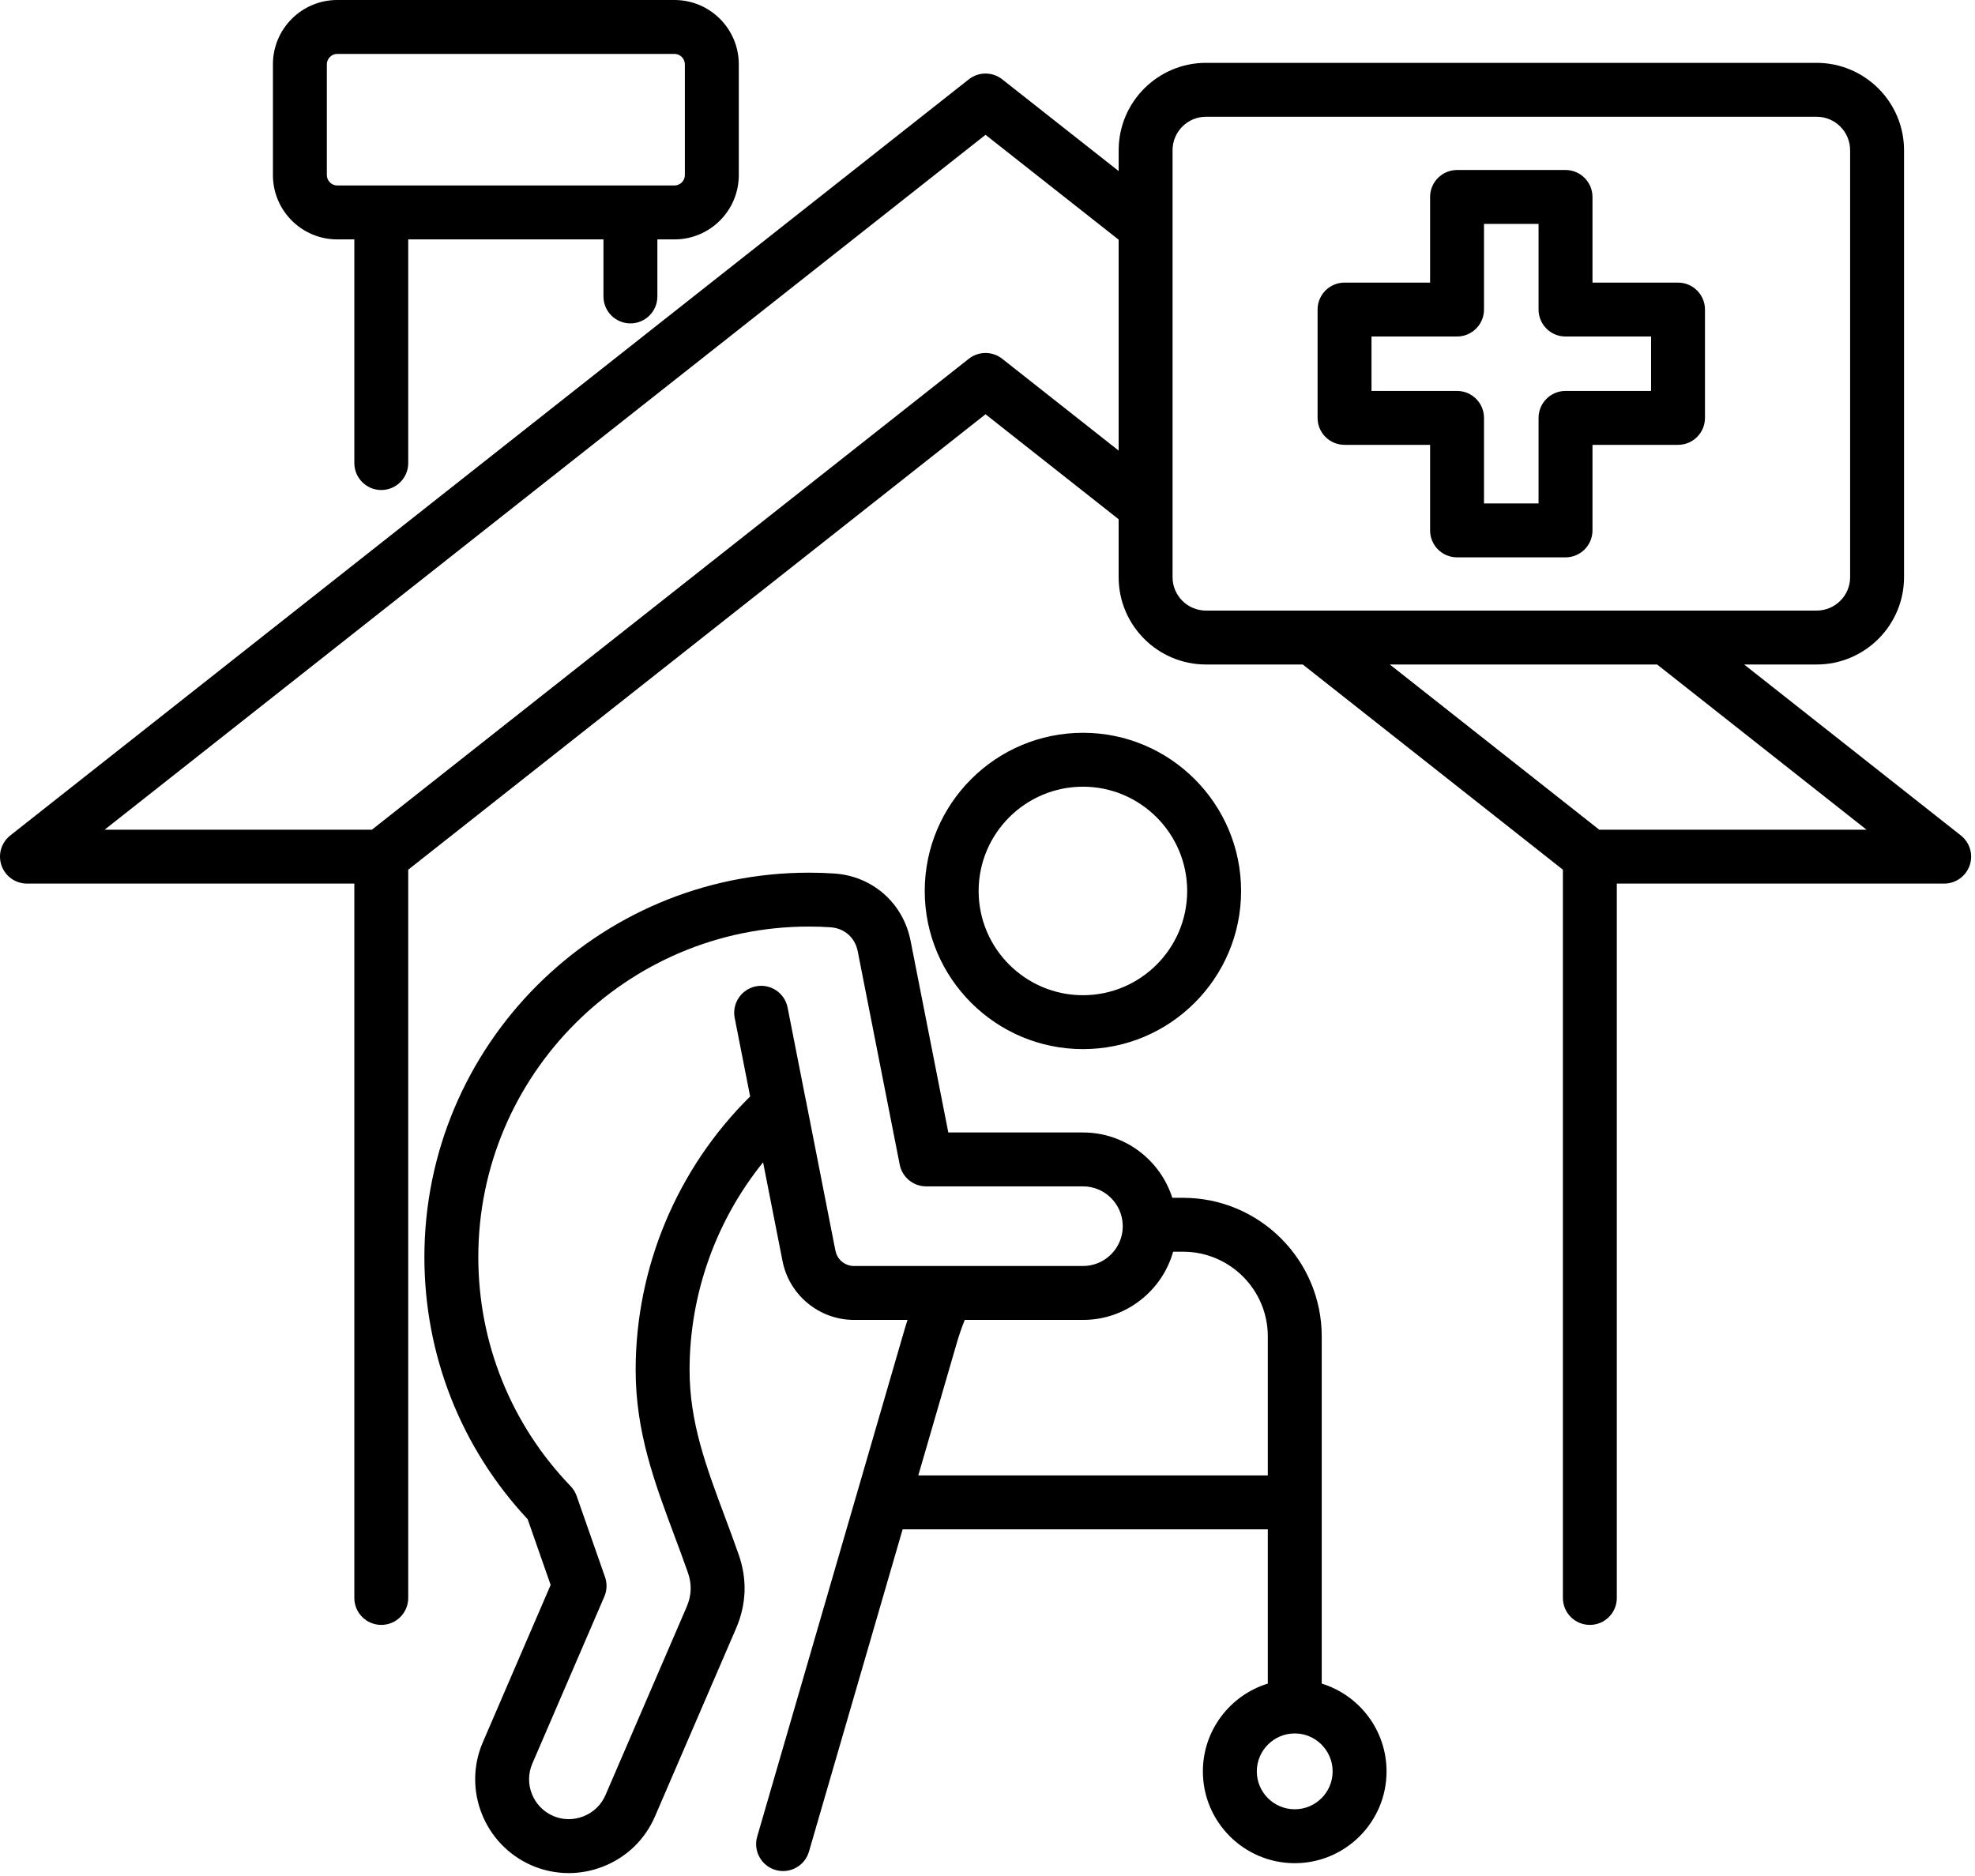 <svg width="100" height="95" viewBox="0 0 100 95" fill="none" xmlns="http://www.w3.org/2000/svg">
<path d="M99.285 42.308L88.311 33.65H91.981C94.421 33.65 96.407 31.666 96.407 29.229V7.609C96.407 5.168 94.421 3.183 91.981 3.183H61.061C58.624 3.183 56.641 5.168 56.641 7.609V8.663L50.745 4.017C50.249 3.626 49.55 3.627 49.054 4.017L0.519 42.308C0.063 42.668 -0.115 43.278 0.076 43.827C0.266 44.376 0.784 44.745 1.365 44.745H17.941V80.919C17.941 81.673 18.552 82.284 19.306 82.284C20.059 82.284 20.67 81.673 20.67 80.919V44.041L49.9 20.978L56.64 26.294V29.229C56.64 31.667 58.624 33.65 61.061 33.65H65.963L79.134 44.041V80.919C79.134 81.673 79.745 82.284 80.499 82.284C81.252 82.284 81.864 81.673 81.864 80.919V44.745H98.44C99.021 44.745 99.538 44.376 99.729 43.827C99.92 43.278 99.741 42.668 99.285 42.308ZM50.745 18.168C50.249 17.777 49.55 17.777 49.054 18.168L18.832 42.015H5.298L49.9 6.827L56.64 12.138V22.818L50.745 18.168ZM59.37 29.229V7.609C59.37 6.673 60.129 5.912 61.061 5.912H91.981C92.916 5.912 93.677 6.673 93.677 7.609V29.229C93.677 30.162 92.916 30.92 91.981 30.92H61.061C60.129 30.92 59.37 30.162 59.37 29.229ZM80.973 42.015L70.37 33.65H83.904L94.507 42.015H80.973ZM17.073 12.123H17.941V23.45C17.941 24.203 18.552 24.814 19.306 24.814C20.059 24.814 20.67 24.203 20.67 23.45V12.123H30.555V15.012C30.555 15.766 31.166 16.377 31.92 16.377C32.674 16.377 33.285 15.766 33.285 15.012V12.123H34.152C35.947 12.123 37.407 10.663 37.407 8.868V3.254C37.407 1.46 35.947 0 34.152 0H17.073C15.279 0 13.819 1.46 13.819 3.254V8.868C13.819 10.663 15.279 12.123 17.073 12.123ZM16.549 3.254C16.549 2.97 16.789 2.73 17.073 2.73H34.152C34.437 2.73 34.677 2.97 34.677 3.254V8.868C34.677 9.153 34.437 9.393 34.152 9.393H17.073C16.789 9.393 16.549 9.153 16.549 8.868V3.254ZM54.834 53.127C59.248 53.127 62.84 49.535 62.84 45.12C62.84 40.702 59.248 37.108 54.834 37.108C50.416 37.108 46.822 40.703 46.822 45.12C46.822 49.535 50.416 53.127 54.834 53.127ZM54.834 39.838C57.743 39.838 60.11 42.208 60.11 45.12C60.11 48.03 57.743 50.397 54.834 50.397C51.921 50.397 49.551 48.03 49.551 45.12C49.551 42.208 51.921 39.838 54.834 39.838ZM66.923 85.257V67.675C66.923 63.806 63.775 60.657 59.906 60.657H59.357C58.747 58.74 56.95 57.348 54.834 57.348H48.016L46.106 47.643C45.73 45.726 44.167 44.355 42.228 44.234C41.832 44.206 41.415 44.192 40.954 44.192C30.22 44.192 21.488 52.924 21.488 63.658C21.488 68.616 23.343 73.319 26.717 76.933L27.881 80.26L24.445 88.231C23.413 90.629 24.525 93.425 26.927 94.466C27.526 94.724 28.159 94.853 28.794 94.853C29.389 94.853 29.986 94.74 30.557 94.513C31.738 94.043 32.663 93.145 33.162 91.985L37.275 82.449C37.797 81.224 37.84 79.97 37.401 78.722C37.171 78.063 36.932 77.423 36.701 76.804C35.742 74.237 34.915 72.019 34.915 69.377C34.915 65.534 36.249 61.817 38.637 58.859L39.62 63.853C39.957 65.584 41.483 66.841 43.247 66.841H45.95C45.902 66.99 45.854 67.14 45.809 67.294L38.339 93.004C38.129 93.727 38.545 94.485 39.269 94.695C39.396 94.732 39.524 94.749 39.65 94.749C40.242 94.749 40.787 94.362 40.96 93.765L45.703 77.444H64.193V85.257C62.292 85.841 60.905 87.614 60.905 89.704C60.905 92.267 62.992 94.351 65.558 94.351C68.12 94.351 70.205 92.267 70.205 89.704C70.205 87.614 68.822 85.842 66.923 85.257ZM43.075 64.096C42.686 64.028 42.377 63.732 42.299 63.328L42.228 62.967L40.807 55.731C40.805 55.72 40.801 55.71 40.798 55.699L39.879 51.023C39.733 50.283 39.014 49.801 38.276 49.947C37.537 50.093 37.055 50.81 37.2 51.55L37.982 55.524C34.29 59.169 32.185 64.173 32.185 69.376C32.185 72.512 33.137 75.06 34.144 77.758C34.37 78.365 34.605 78.992 34.827 79.625C35.038 80.227 35.018 80.784 34.767 81.373L30.656 90.905C30.445 91.396 30.051 91.776 29.548 91.976C29.045 92.176 28.498 92.17 28.01 91.96C26.988 91.517 26.514 90.329 26.952 89.31L30.599 80.851C30.734 80.537 30.747 80.183 30.634 79.86L29.197 75.755C29.132 75.57 29.028 75.4 28.892 75.259C25.878 72.128 24.218 68.008 24.218 63.657C24.218 54.429 31.726 46.921 40.954 46.921C41.349 46.921 41.703 46.932 42.046 46.957C42.75 47.001 43.292 47.476 43.428 48.168L45.555 58.975C45.681 59.615 46.242 60.077 46.894 60.077H54.834C55.915 60.077 56.798 60.933 56.846 62.003C56.846 62.009 56.845 62.015 56.845 62.022C56.845 62.052 56.848 62.082 56.849 62.112C56.839 63.216 55.94 64.11 54.834 64.11H43.247C43.188 64.111 43.131 64.106 43.075 64.096ZM46.496 74.714L48.432 68.052C48.556 67.621 48.695 67.219 48.847 66.841H54.834C57.002 66.841 58.835 65.378 59.399 63.387H59.906C62.27 63.387 64.193 65.311 64.193 67.675V74.714H46.496V74.714ZM65.558 91.621C64.498 91.621 63.636 90.761 63.636 89.704C63.636 88.644 64.498 87.781 65.558 87.781C66.616 87.781 67.475 88.644 67.475 89.704C67.476 90.761 66.616 91.621 65.558 91.621ZM84.963 14.311H80.632V9.973C80.632 9.22 80.02 8.609 79.267 8.609H73.775C73.021 8.609 72.41 9.22 72.41 9.973V14.311H68.078C67.324 14.311 66.713 14.922 66.713 15.676V21.162C66.713 21.916 67.324 22.527 68.078 22.527H72.41V26.859C72.41 27.613 73.021 28.224 73.775 28.224H79.267C80.02 28.224 80.632 27.613 80.632 26.859V22.527H84.963C85.717 22.527 86.328 21.916 86.328 21.162V15.676C86.328 14.922 85.717 14.311 84.963 14.311ZM83.599 19.797H79.267C78.513 19.797 77.902 20.408 77.902 21.162V25.494H75.139V21.162C75.139 20.408 74.528 19.797 73.774 19.797H69.443V17.04H73.774C74.528 17.04 75.139 16.429 75.139 15.676V11.338H77.902V15.676C77.902 16.43 78.513 17.041 79.267 17.041H83.599V19.797Z" fill="black"/>
</svg>
